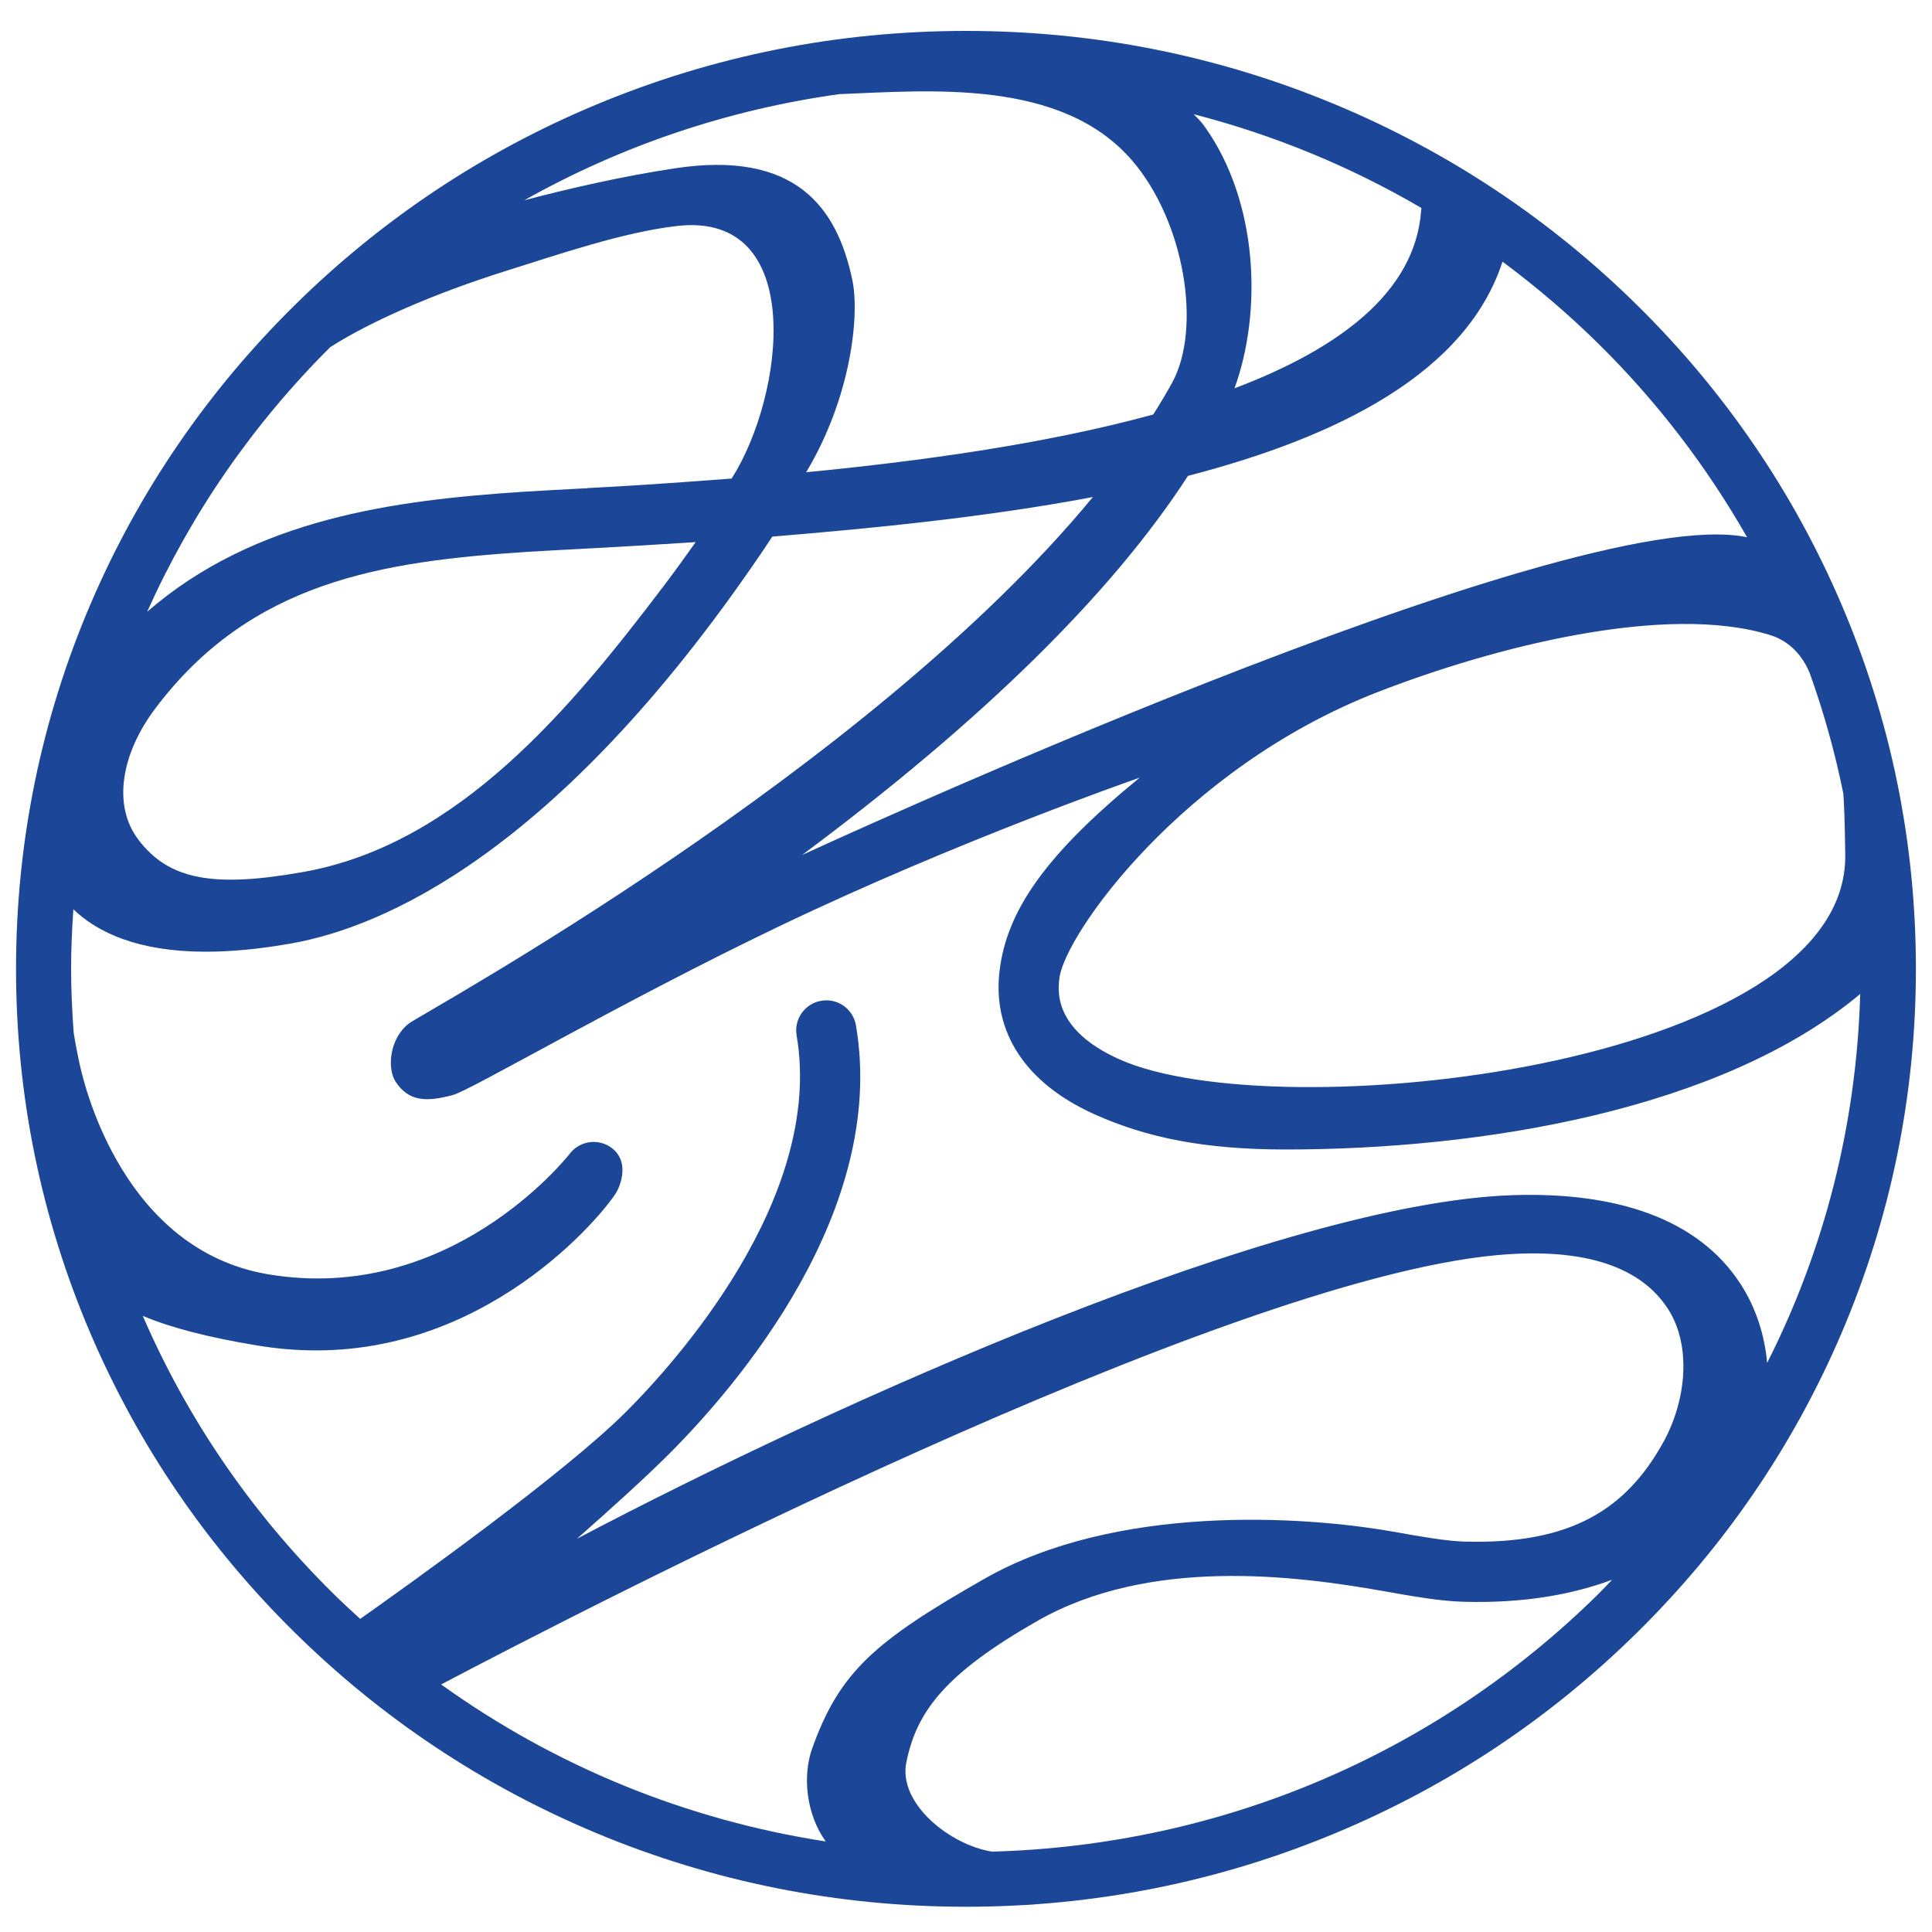 <?xml version="1.0" encoding="UTF-8"?> <svg xmlns="http://www.w3.org/2000/svg" id="_レイヤー_1" version="1.1" viewBox="0 0 300 300"><!-- Generator: Adobe Illustrator 29.5.1, SVG Export Plug-In . SVG Version: 2.1.0 Build 141) --><defs><style> .st0 { fill: #1c4697; } </style></defs><path class="st0" d="M285.9,93.75c-7.43-17.34-18.06-32.92-31.61-46.29-13.54-13.37-29.32-23.87-46.88-31.21-18.19-7.6-37.51-11.45-57.42-11.45s-39.23,3.85-57.42,11.45c-17.57,7.33-33.34,17.83-46.88,31.21-13.54,13.37-24.18,28.94-31.61,46.29-7.69,17.96-11.59,37.03-11.59,56.69s3.9,38.73,11.59,56.69c7.43,17.34,18.06,32.92,31.61,46.29,13.54,13.37,29.32,23.87,46.88,31.21,18.19,7.6,37.51,11.45,57.42,11.45s39.23-3.85,57.42-11.45c17.57-7.33,33.34-17.83,46.88-31.21,13.54-13.37,24.18-28.94,31.61-46.29,7.69-17.96,11.6-37.03,11.6-56.69s-3.9-38.73-11.6-56.69ZM286.23,123.21c.11,1.4.23,4.13.3,9.53.41,33.03-88.37,42.74-112.78,31.72-10.17-4.59-9.48-10.58-9.25-12.55.77-6.7,19.04-32.6,49.31-44.4,18.01-7.02,44.86-13.94,61.08-8.89,1.52.47,4.39,1.8,6.09,5.81,2.2,6.11,3.95,12.38,5.25,18.78ZM271.27,83.42c-27.52-5.81-146.73,49.35-146.73,49.35,28.01-20.85,48.08-40.58,59.93-58.88,23.6-6.12,43.24-16.1,48.84-33.26,5.23,3.89,10.24,8.15,14.95,12.8,9.16,9.04,16.84,19.14,23.02,29.99h-.01ZM220.72,32.29c-.02.16-.04.29-.05.47-.95,12.63-12.72,21.38-28.98,27.54,4.28-11.71,3.78-28.83-4.61-40.62-.49-.69-1.09-1.33-1.74-1.95,12.43,3.21,24.32,8.09,35.38,14.57h0ZM130.3,14.62c14.15-.56,34.53-2.44,45.5,10.31,8.16,9.49,10.85,26.08,6.19,34.53-.9,1.63-1.88,3.27-2.91,4.9-17.07,4.68-36.79,7.31-53.9,8.97,7-11.66,8.31-24.4,7.18-29.81-2.35-11.27-8.79-20.24-27.59-17.38-8.09,1.23-16.14,3.06-23.36,4.96,15.06-8.47,31.58-14.07,48.9-16.48h0ZM91.22,75.81c-3.97.21-7.4.38-10.24.57-19.67,1.31-41.45,4.11-58.13,18.62,6.76-15.1,16.3-29.01,28.42-41.09,6.17-3.96,16.17-8.36,27.54-11.92,7.95-2.49,17.93-5.93,26.31-6.9,20.25-2.33,16.7,26.34,8.49,39.22-9.24.7-15.67,1.14-22.38,1.48v.02ZM108.03,84.17c-1.62,2.3-3.31,4.62-5.07,6.95-14.16,18.67-31.66,39.94-55.76,44.26-14.18,2.54-20.99,1.2-25.7-4.98-4.11-5.39-2.6-13.45,2.57-20.33,14.86-19.81,35.25-22.88,57.54-24.36,2.77-.18,6.17-.36,10.1-.56,5.14-.27,10.04-.57,16.32-.97h0ZM68.5,261.56c22.32-11.75,120.92-62.71,163.92-66.66,12.21-1.12,21.89,1.12,26.56,8.31,3.75,5.78,2.87,14.37-.79,20.9-5.69,10.15-14.12,15.72-30.72,15.27-2.87-.08-6.7-.75-11.12-1.54-14.1-2.49-43.06-4.32-63.45,7.29-16.99,9.68-22.49,14.4-26.77,26.32-1.58,4.42-.9,10.32,2.09,14.49-21.64-3.34-42.01-11.66-59.72-24.38h0ZM154.1,287.53c-6.61-1.03-14.64-7.49-13.37-13.84,1.58-7.91,6.03-13.83,20.4-22.02,17.45-9.94,40.05-7.01,53.6-4.62,4.79.85,8.93,1.58,12.5,1.67,9.5.27,17.06-1.17,23.1-3.42-.69.71-1.35,1.44-2.06,2.14-25.28,24.96-58.58,39.07-94.16,40.08h-.01ZM274.4,211.63c-.39-4.34-1.73-8.55-4.14-12.27-6.62-10.21-19.41-14.28-35.26-13.78-35.95,1.14-105.07,32.1-145.42,53.36,5.53-4.87,10.72-9.58,14.3-13.16,10.37-10.37,33.96-37.61,29.03-66.56-.43-2.54-2.83-4.26-5.39-3.82-2.54.43-4.26,2.85-3.82,5.39,4.31,25.34-19.14,51.09-26.43,58.38-9.7,9.7-33.71,26.82-41.34,32.21-1.41-1.29-2.82-2.58-4.18-3.93-12.76-12.59-22.7-27.22-29.58-43.12,4.51,1.89,10.26,3.35,17.74,4.59,3.18.53,6.25.77,9.2.77,28.23,0,45.76-22.7,46.76-24.83,1.1-2.33,1.22-4.96-.81-6.55s-4.97-1.23-6.56.8c-.75.96-18.79,23.44-46.8,18.77-22.42-3.74-28.55-29.01-29.33-32.63-.5-2.3-.78-3.89-.94-4.99-.23-3.26-.39-6.53-.39-9.82,0-3.1.14-6.19.35-9.25,3.75,3.6,10.03,6.59,20.59,6.59,3.85,0,8.27-.4,13.34-1.3,13.84-2.48,40.88-13.61,72.69-60.3.61-.89,1.25-1.85,1.91-2.86,15.41-1.27,33.03-2.98,49.78-6.14-35.08,42.56-104.03,80.12-106.17,81.72-3.03,2.28-3.48,7-2.08,9.1,2.08,3.12,4.87,3.1,8.88,2.03,2.78-.74,25.77-14.25,50.48-26.11,27.93-13.4,56.16-23.17,56.16-23.17-14.59,11.94-20.68,20.66-21.77,30.1-1.1,9.51,4.12,17.38,14.7,22.15,8.23,3.71,17.25,5.49,29.76,5.49,30.39,0,67.62-6.09,89.19-24.15-.57,20.21-5.53,39.67-14.46,57.31v-.02Z"></path></svg> 